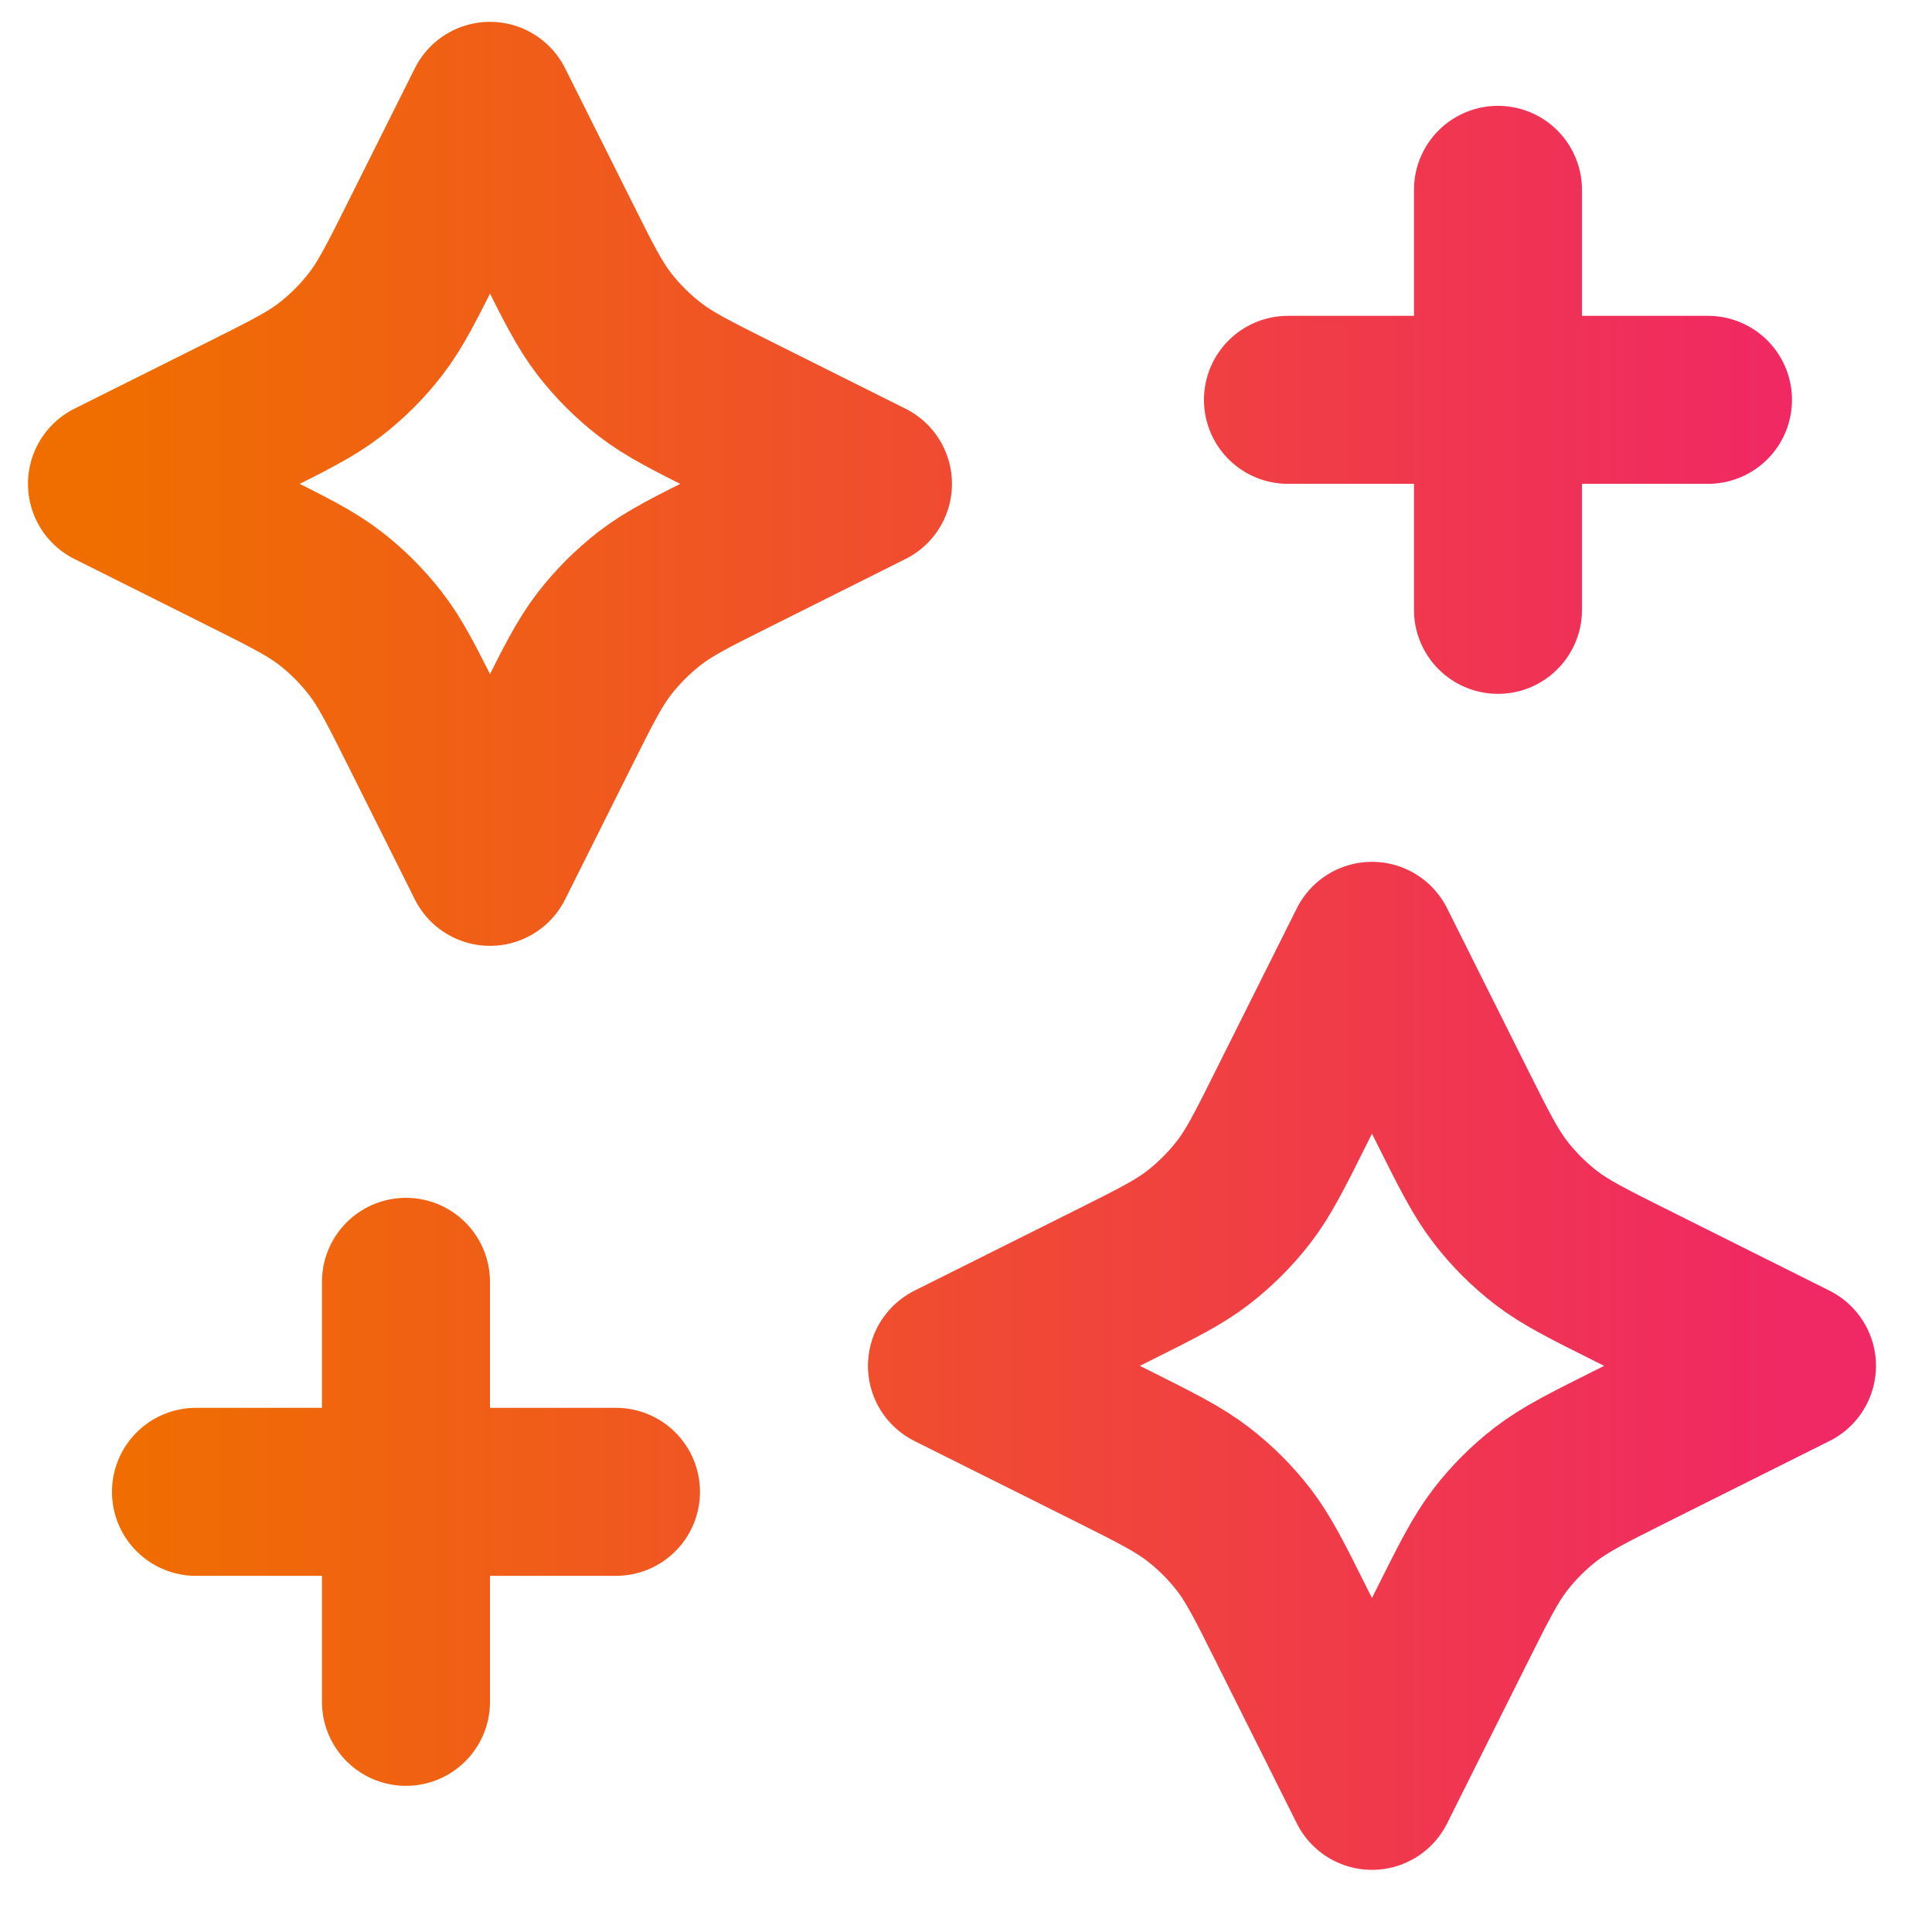 <svg width="23" height="23" viewBox="0 0 23 23" fill="none" xmlns="http://www.w3.org/2000/svg">
<path d="M17.833 7.26V2.26M4.833 20.26V15.26M15.333 4.76H20.333M2.333 17.76H7.333M5.833 1.26L5.049 2.829C4.783 3.36 4.651 3.626 4.473 3.856C4.316 4.06 4.133 4.243 3.929 4.4C3.699 4.578 3.433 4.71 2.902 4.976L1.333 5.76L2.902 6.545C3.433 6.81 3.699 6.943 3.929 7.12C4.133 7.278 4.316 7.461 4.473 7.665C4.651 7.895 4.783 8.16 5.049 8.691L5.833 10.26L6.618 8.691C6.883 8.16 7.016 7.895 7.193 7.665C7.351 7.461 7.534 7.278 7.738 7.12C7.968 6.943 8.233 6.81 8.764 6.545L10.333 5.76L8.764 4.976C8.233 4.71 7.968 4.578 7.738 4.4C7.534 4.243 7.351 4.06 7.193 3.856C7.016 3.626 6.883 3.36 6.618 2.829L5.833 1.26ZM16.333 11.26L15.382 13.162C15.117 13.694 14.984 13.959 14.807 14.189C14.649 14.393 14.466 14.576 14.262 14.734C14.032 14.911 13.767 15.044 13.236 15.309L11.333 16.26L13.236 17.211C13.767 17.477 14.032 17.61 14.262 17.787C14.466 17.944 14.649 18.127 14.807 18.331C14.984 18.561 15.117 18.827 15.382 19.358L16.333 21.26L17.284 19.358C17.55 18.827 17.683 18.561 17.86 18.331C18.017 18.127 18.2 17.944 18.404 17.787C18.635 17.61 18.9 17.477 19.431 17.211L21.333 16.26L19.431 15.309C18.9 15.044 18.635 14.911 18.404 14.734C18.2 14.576 18.017 14.393 17.86 14.189C17.683 13.959 17.55 13.694 17.284 13.162L16.333 11.26Z" stroke="url(#paint0_linear_1082_4413)" stroke-width="2" stroke-linecap="round" stroke-linejoin="round"/>
<defs>
<linearGradient id="paint0_linear_1082_4413" x1="21.333" y1="11.26" x2="1.333" y2="11.26" gradientUnits="userSpaceOnUse">
<stop stop-color="#F02864"/>
<stop offset="1" stop-color="#F06E00"/>
</linearGradient>
</defs>
</svg>
